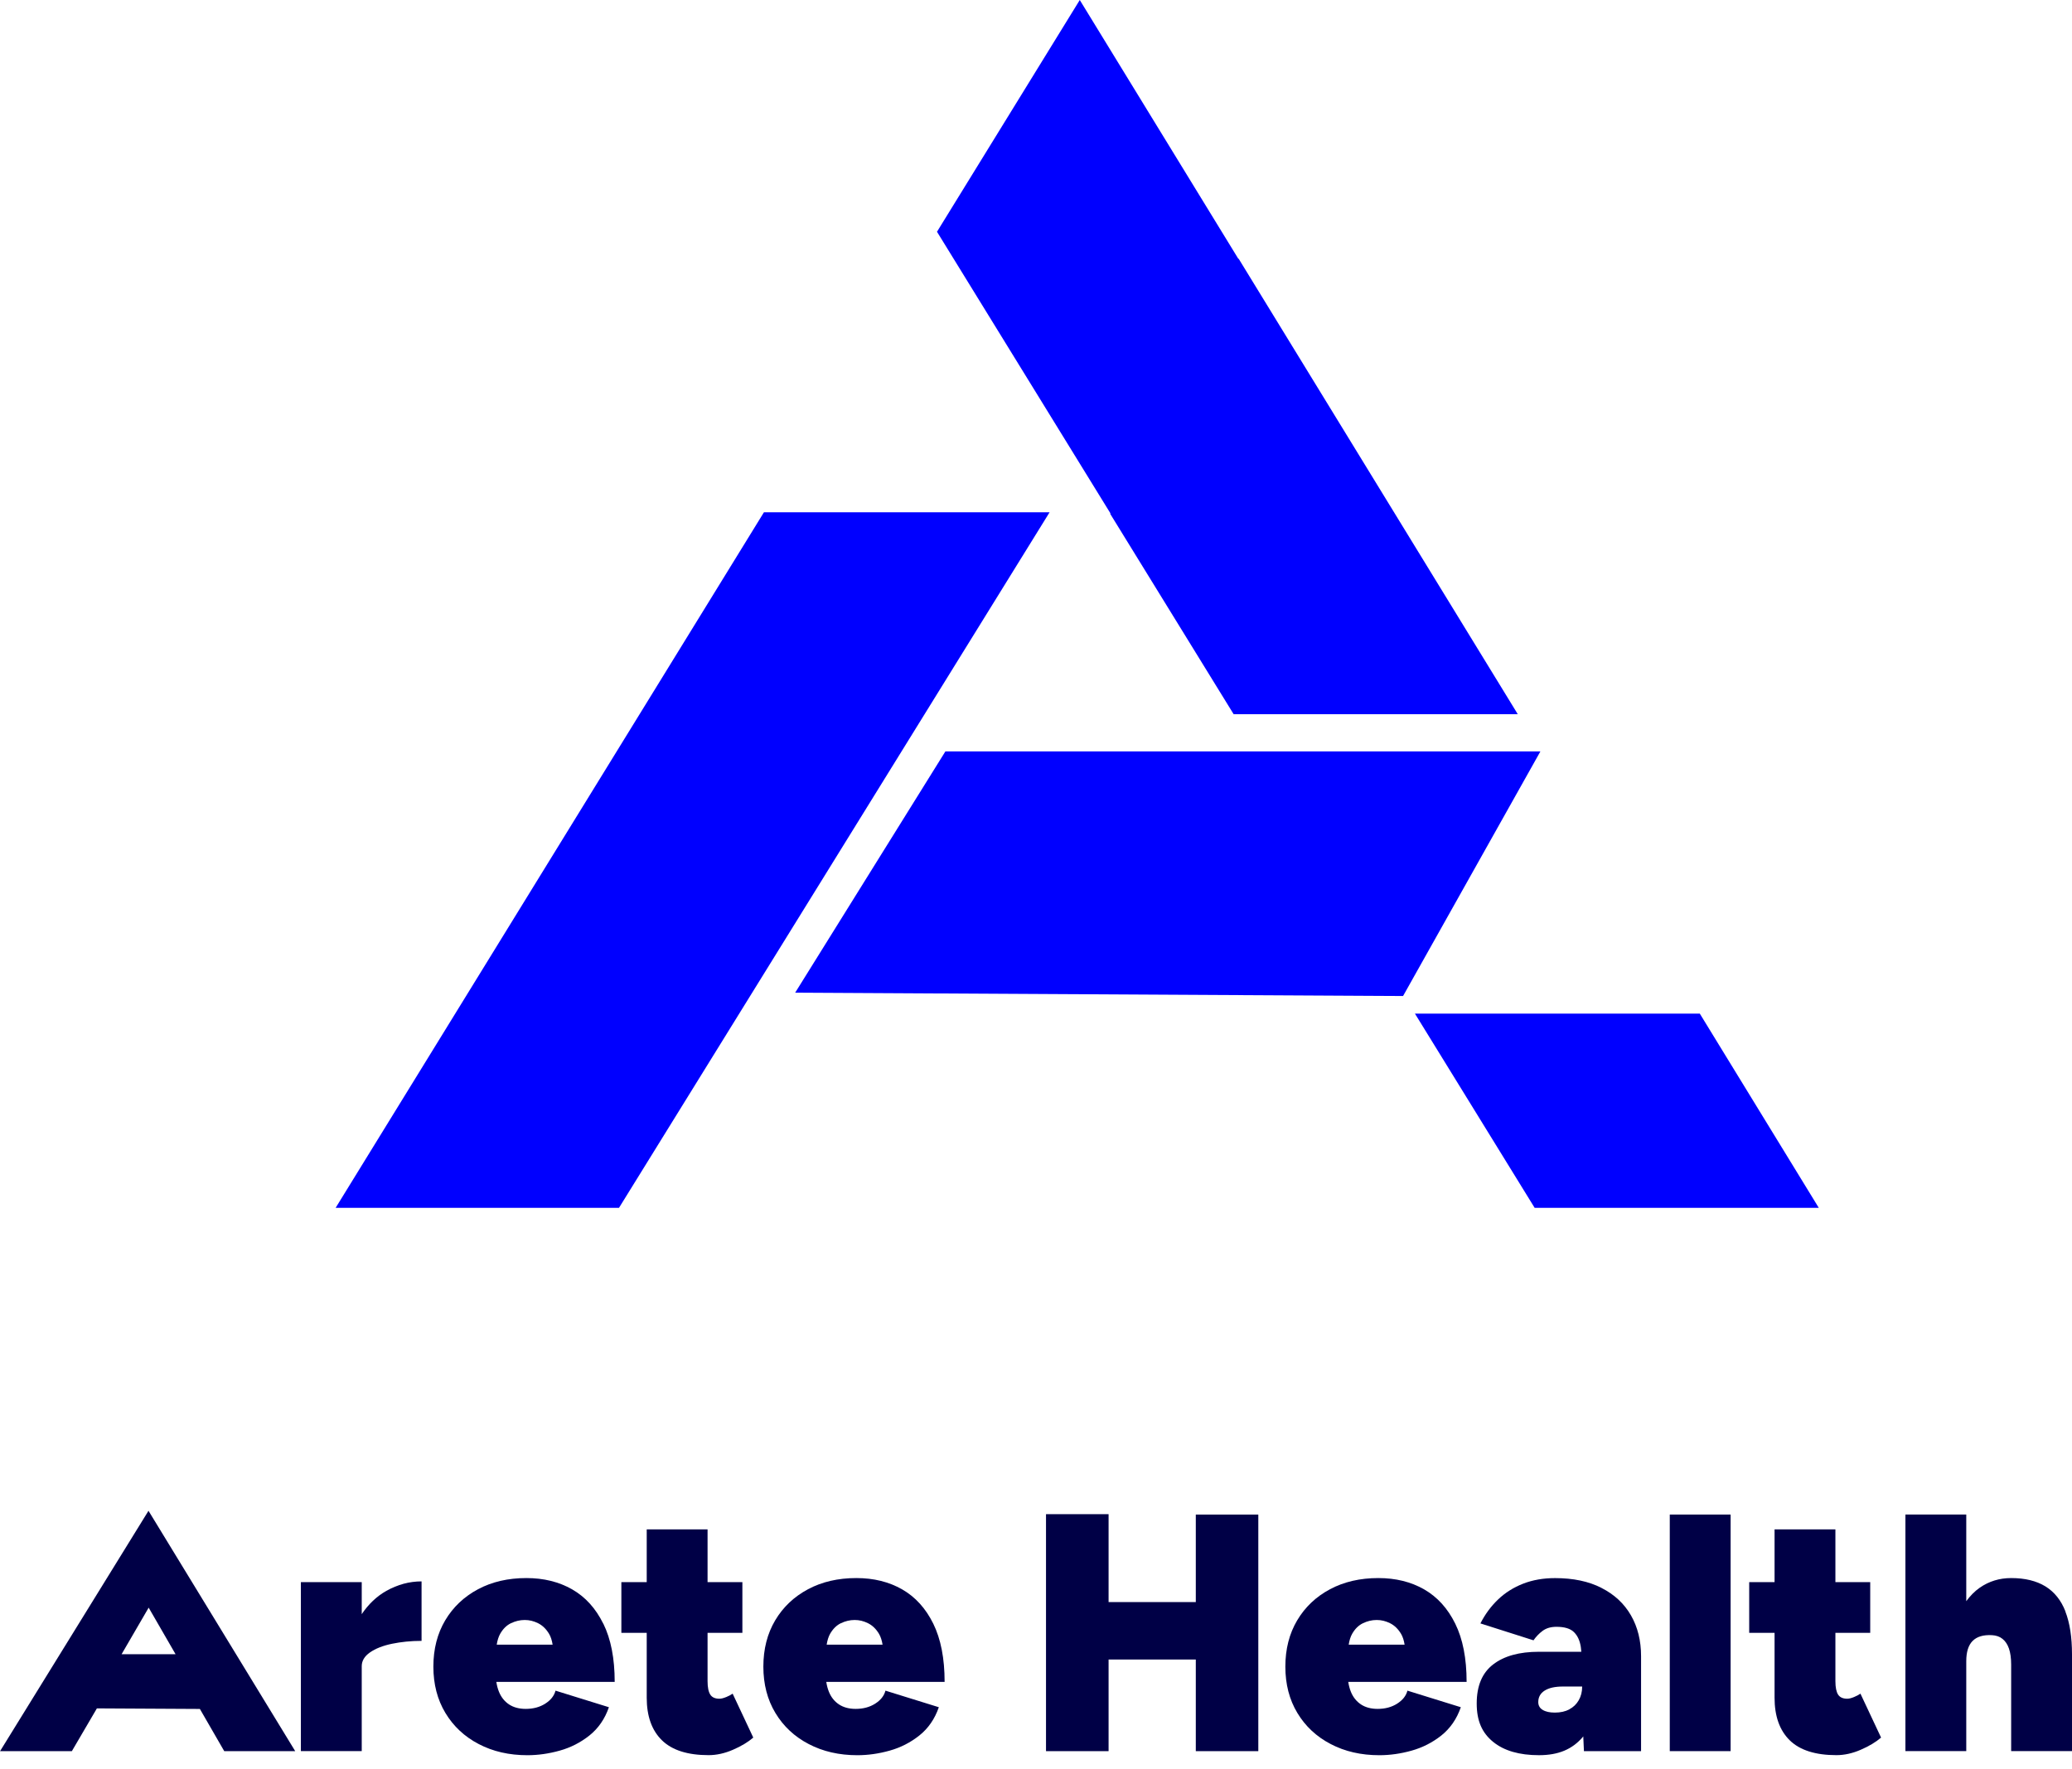 <svg width="96" height="82" viewBox="0 0 96 82" fill="none" xmlns="http://www.w3.org/2000/svg">
<path d="M35.395 23.741L15.55 55.978H28.679L48.63 23.741H35.395Z" fill="#0000FF"/>
<path d="M78.755 46.975H65.556L71.104 55.978H84.269L78.755 46.975Z" fill="#0000FF"/>
<path d="M57.385 11.983L57.377 11.998L50.028 0L43.413 10.741L51.448 23.79L51.438 23.813L57.156 33.098H70.321L57.385 11.983Z" fill="#0000FF"/>
<path d="M71.37 34.824H43.802L36.842 46.005L64.002 46.155L64.007 46.16L64.01 46.155L65.007 46.16L71.37 34.824Z" fill="#0000FF"/>
<path d="M16.76 74.809V73.323H13.94V81.154H16.76V77.221C16.76 76.972 16.888 76.758 17.143 76.58C17.399 76.402 17.739 76.268 18.161 76.18C18.584 76.093 19.04 76.046 19.532 76.046V73.289C18.968 73.289 18.424 73.436 17.904 73.727C17.453 73.98 17.074 74.343 16.76 74.807V74.809Z" fill="#000046"/>
<path d="M27.951 75.25C27.601 74.539 27.122 74.011 26.511 73.66C25.9 73.31 25.192 73.135 24.388 73.135C23.543 73.135 22.795 73.307 22.148 73.653C21.502 73.998 20.994 74.477 20.628 75.093C20.262 75.709 20.079 76.425 20.079 77.24C20.079 78.054 20.265 78.77 20.636 79.386C21.007 80.002 21.52 80.484 22.179 80.827C22.836 81.172 23.589 81.345 24.434 81.345C24.924 81.345 25.424 81.275 25.931 81.133C26.439 80.992 26.898 80.757 27.31 80.43C27.722 80.1 28.024 79.665 28.212 79.121L25.738 78.353C25.676 78.593 25.516 78.794 25.261 78.956C25.006 79.118 24.705 79.198 24.359 79.198C24.055 79.198 23.8 79.131 23.591 78.995C23.383 78.858 23.226 78.665 23.122 78.415C23.063 78.273 23.022 78.113 22.996 77.946H28.48C28.48 76.861 28.305 75.962 27.954 75.25H27.951ZM23.677 75.227C23.88 75.129 24.091 75.078 24.31 75.078C24.529 75.078 24.725 75.127 24.929 75.227C25.132 75.328 25.302 75.49 25.439 75.719C25.519 75.853 25.573 76.023 25.604 76.222H23.014C23.045 76.026 23.097 75.856 23.174 75.719C23.305 75.49 23.47 75.325 23.674 75.227H23.677Z" fill="#000046"/>
<path d="M33.647 78.649C33.52 78.701 33.417 78.727 33.332 78.727C33.134 78.727 32.992 78.665 32.91 78.538C32.827 78.412 32.783 78.203 32.783 77.912V75.673H34.396V73.323H32.783V70.88H29.964V73.323H28.789V75.673H29.964V78.68C29.964 79.536 30.199 80.195 30.67 80.654C31.139 81.113 31.861 81.342 32.832 81.342C33.198 81.342 33.574 81.26 33.961 81.092C34.347 80.925 34.659 80.737 34.901 80.528L33.945 78.492C33.873 78.544 33.773 78.598 33.649 78.649H33.647Z" fill="#000046"/>
<path d="M43.241 75.25C42.89 74.539 42.411 74.011 41.8 73.66C41.189 73.31 40.481 73.135 39.677 73.135C38.831 73.135 38.084 73.307 37.437 73.653C36.791 73.998 36.283 74.477 35.917 75.093C35.551 75.709 35.368 76.425 35.368 77.24C35.368 78.054 35.554 78.77 35.925 79.386C36.296 80.002 36.809 80.484 37.468 80.827C38.126 81.172 38.878 81.345 39.723 81.345C40.213 81.345 40.713 81.275 41.218 81.133C41.725 80.992 42.184 80.757 42.596 80.43C43.009 80.1 43.31 79.665 43.498 79.121L41.025 78.353C40.963 78.593 40.803 78.794 40.548 78.956C40.293 79.118 39.991 79.198 39.646 79.198C39.342 79.198 39.087 79.131 38.878 78.995C38.669 78.858 38.512 78.665 38.409 78.415C38.35 78.273 38.308 78.113 38.283 77.946H43.766C43.766 76.861 43.591 75.962 43.241 75.25ZM38.963 75.227C39.166 75.129 39.378 75.078 39.597 75.078C39.816 75.078 40.012 75.127 40.215 75.227C40.419 75.328 40.589 75.49 40.725 75.719C40.805 75.853 40.859 76.023 40.891 76.222H38.301C38.332 76.026 38.383 75.856 38.46 75.719C38.592 75.49 38.757 75.325 38.96 75.227H38.963Z" fill="#000046"/>
<path d="M55.404 74.248H51.363V70.174H48.464V81.157H51.363V76.91H55.404V81.157H58.3V70.192H55.404V74.248Z" fill="#000046"/>
<path d="M67.425 75.25C67.075 74.539 66.595 74.011 65.985 73.66C65.374 73.31 64.665 73.135 63.861 73.135C63.016 73.135 62.269 73.307 61.622 73.653C60.975 73.998 60.468 74.477 60.102 75.093C59.736 75.709 59.553 76.425 59.553 77.24C59.553 78.054 59.738 78.77 60.109 79.386C60.48 80.002 60.993 80.484 61.653 80.827C62.31 81.172 63.062 81.345 63.908 81.345C64.397 81.345 64.897 81.275 65.402 81.133C65.907 80.992 66.369 80.757 66.781 80.43C67.193 80.1 67.495 79.665 67.683 79.121L65.209 78.353C65.147 78.593 64.987 78.794 64.732 78.956C64.477 79.118 64.176 79.198 63.83 79.198C63.526 79.198 63.271 79.131 63.062 78.995C62.854 78.858 62.697 78.665 62.593 78.415C62.534 78.273 62.493 78.113 62.467 77.946H67.951C67.951 76.861 67.776 75.962 67.425 75.25ZM63.15 75.227C63.354 75.129 63.565 75.078 63.784 75.078C64.003 75.078 64.199 75.127 64.403 75.227C64.606 75.328 64.776 75.49 64.913 75.719C64.993 75.853 65.047 76.023 65.078 76.222H62.488C62.519 76.026 62.57 75.856 62.648 75.719C62.779 75.49 62.944 75.325 63.15 75.227Z" fill="#000046"/>
<path d="M74.199 73.59C73.603 73.286 72.887 73.137 72.052 73.137C71.508 73.137 71.016 73.222 70.573 73.394C70.13 73.567 69.743 73.809 69.413 74.124C69.084 74.438 68.81 74.807 68.591 75.237L71.05 76.02C71.166 75.853 71.305 75.706 71.472 75.582C71.64 75.456 71.854 75.394 72.114 75.394C72.49 75.394 72.761 75.477 72.928 75.644C73.096 75.811 73.199 76.041 73.243 76.332C73.253 76.402 73.258 76.479 73.266 76.551H71.302C70.393 76.551 69.686 76.747 69.179 77.139C68.671 77.53 68.419 78.133 68.419 78.948C68.419 79.762 68.671 80.313 69.179 80.726C69.684 81.138 70.393 81.344 71.302 81.344C72.212 81.344 72.843 81.068 73.323 80.514C73.335 80.501 73.343 80.486 73.356 80.471L73.387 81.156H76.034V76.755C76.034 76.033 75.876 75.402 75.564 74.861C75.25 74.317 74.796 73.894 74.201 73.593L74.199 73.59ZM72.712 79.221C72.524 79.319 72.299 79.37 72.039 79.37C71.8 79.37 71.612 79.329 71.475 79.244C71.338 79.162 71.271 79.04 71.271 78.883C71.271 78.654 71.369 78.476 71.568 78.35C71.766 78.224 72.047 78.162 72.413 78.162H73.305C73.305 78.401 73.253 78.613 73.147 78.796C73.042 78.979 72.897 79.12 72.709 79.218L72.712 79.221Z" fill="#000046"/>
<path d="M80.183 70.191H77.364V81.156H80.183V70.191Z" fill="#000046"/>
<path d="M85.901 78.649C85.775 78.701 85.672 78.727 85.587 78.727C85.389 78.727 85.247 78.665 85.164 78.538C85.082 78.412 85.038 78.203 85.038 77.912V75.673H86.651V73.323H85.038V70.88H82.219V73.323H81.044V75.673H82.219V78.68C82.219 79.536 82.454 80.195 82.922 80.654C83.391 81.113 84.113 81.342 85.085 81.342C85.451 81.342 85.827 81.26 86.213 81.092C86.6 80.925 86.912 80.737 87.154 80.528L86.198 78.492C86.126 78.544 86.025 78.598 85.901 78.649Z" fill="#000046"/>
<path d="M95.698 74.686C95.495 74.163 95.183 73.776 94.766 73.519C94.348 73.264 93.82 73.135 93.183 73.135C92.639 73.135 92.155 73.284 91.727 73.581C91.49 73.746 91.284 73.957 91.101 74.207V70.189H88.282V81.154H91.101V76.987C91.101 76.56 91.199 76.245 91.397 76.047C91.596 75.848 91.892 75.761 92.289 75.781C92.487 75.792 92.652 75.848 92.781 75.954C92.913 76.06 93.011 76.207 93.078 76.4C93.145 76.593 93.181 76.84 93.181 77.144V81.154H96V76.675C96 75.871 95.897 75.209 95.693 74.686H95.698Z" fill="#000046"/>
<path d="M0 81.157H3.329L4.489 79.175L9.261 79.201L10.39 81.157H13.678L6.88 70.017L0.003 81.157H0ZM8.135 76.665H5.633L6.888 74.506L8.135 76.665Z" fill="#000046"/>
</svg>
